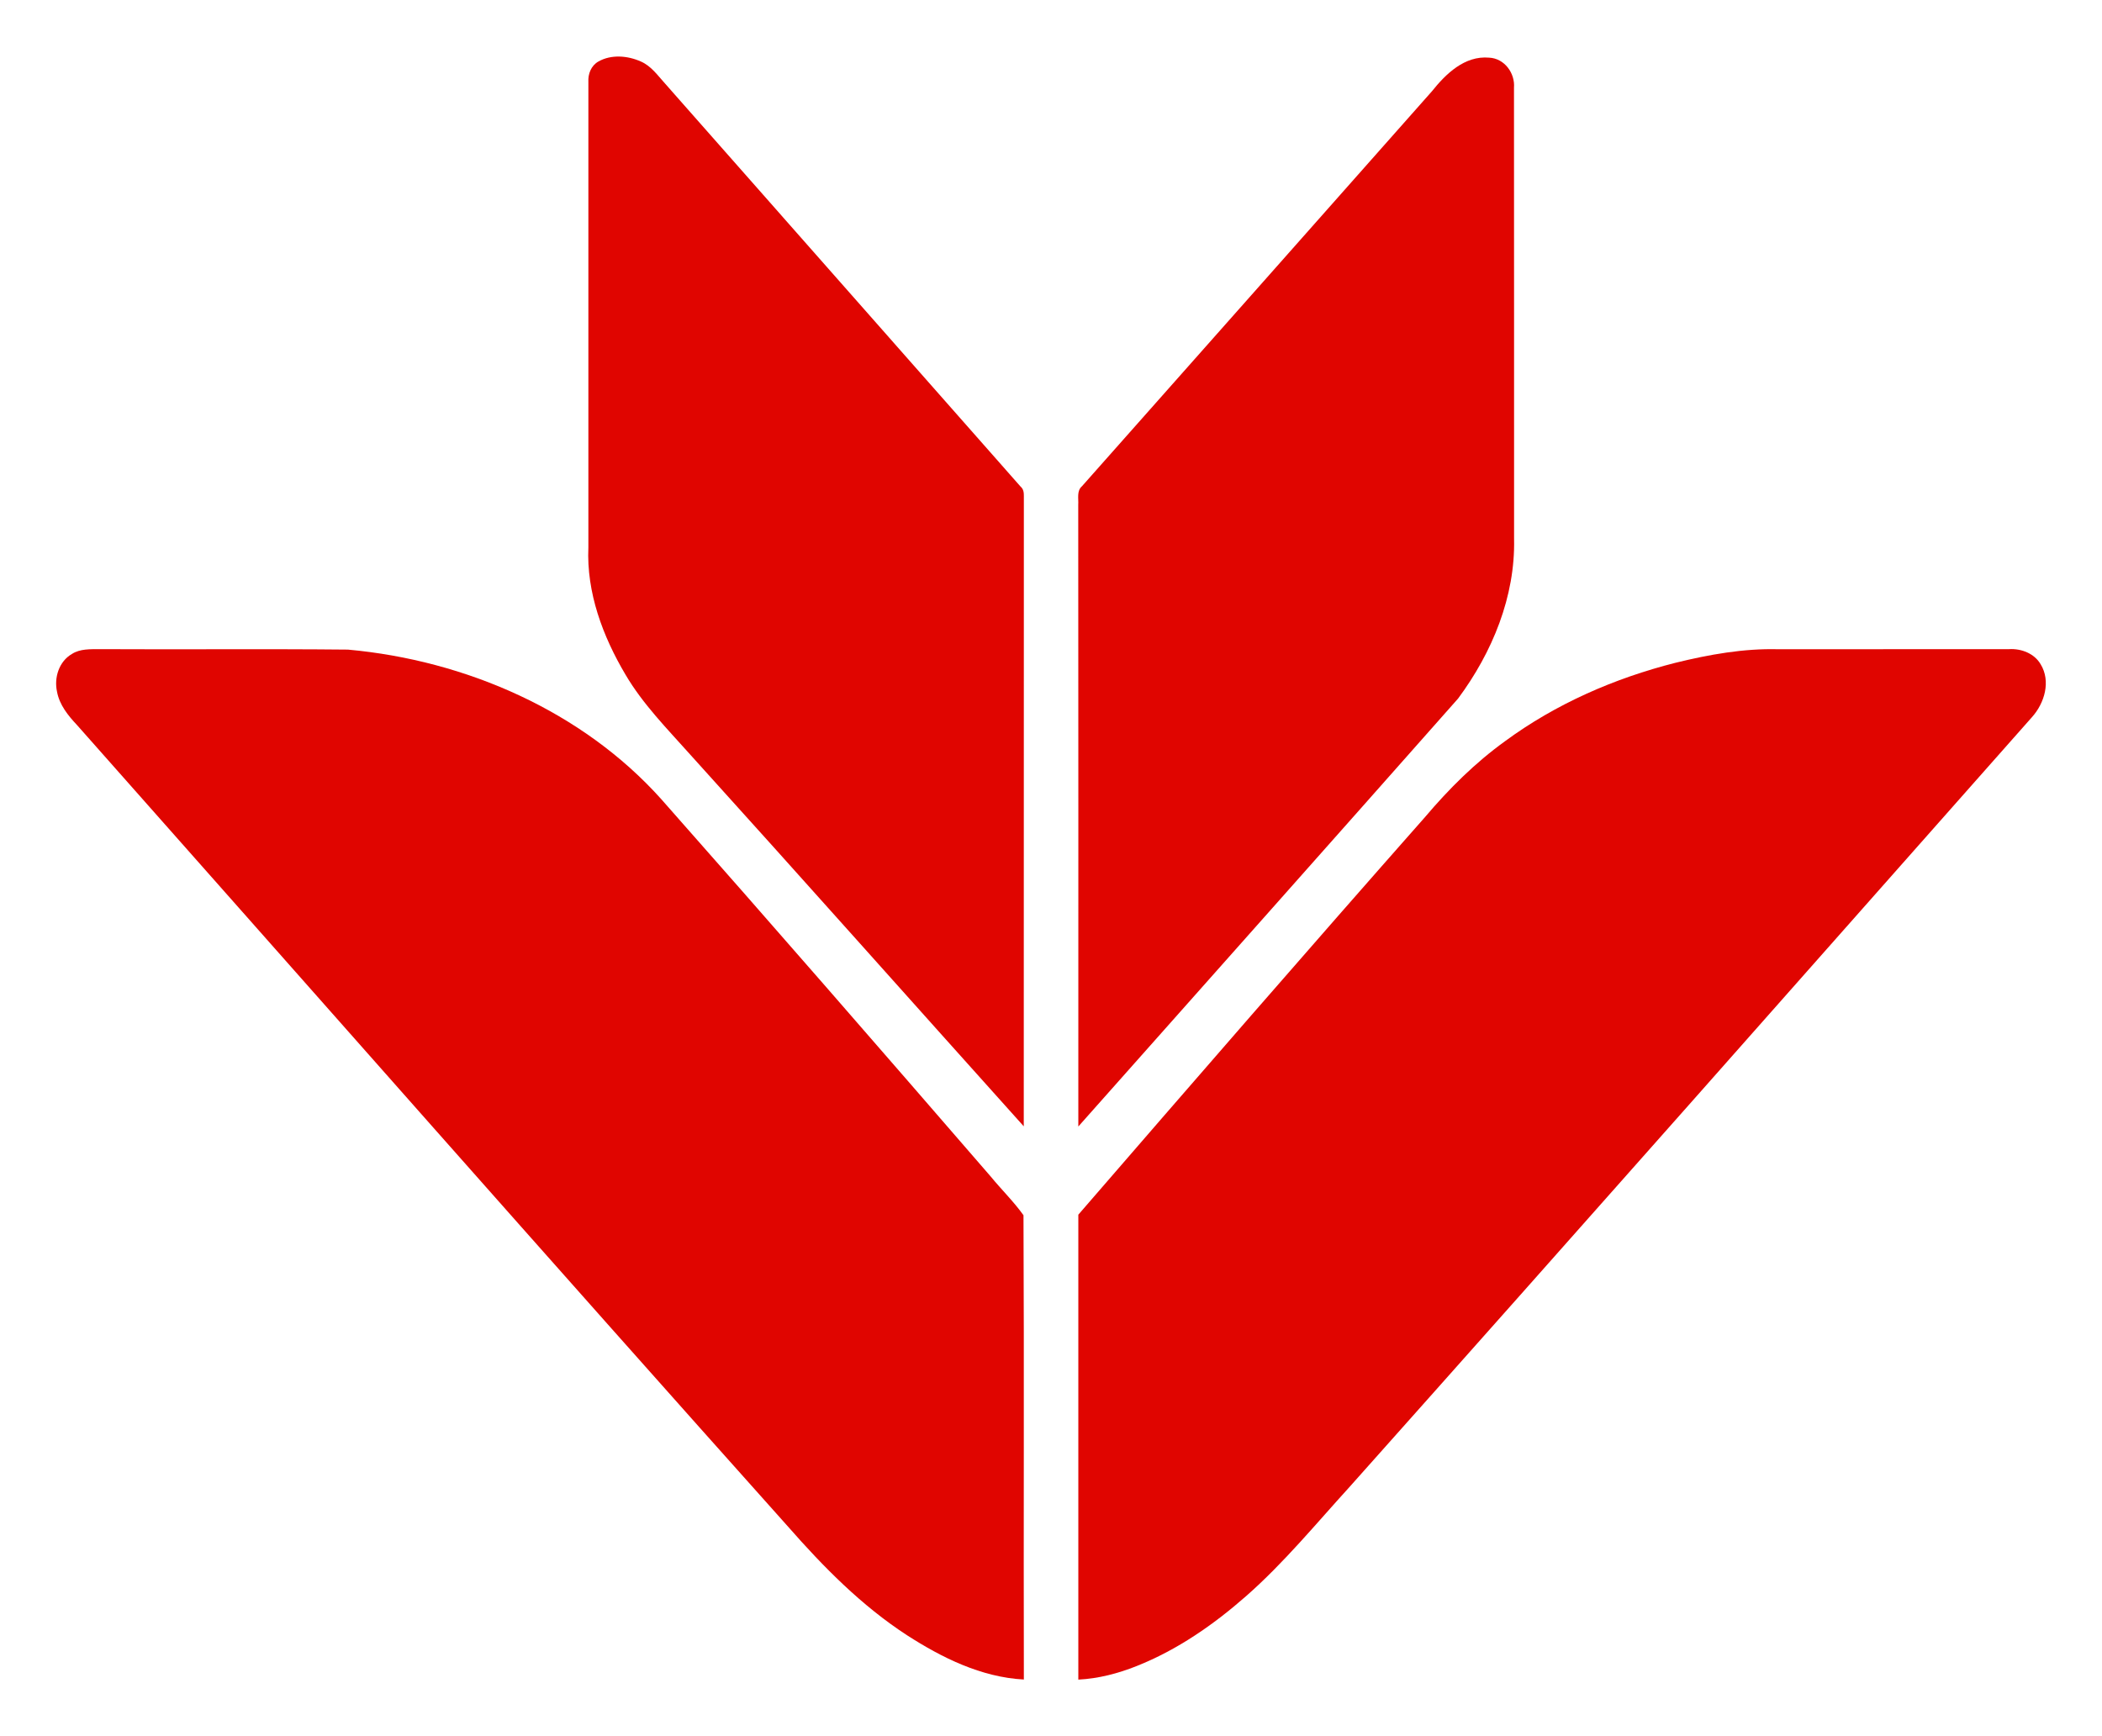 <svg width="23" height="19" viewBox="0 0 23 19" fill="none" xmlns="http://www.w3.org/2000/svg">
<path d="M6.548 0.673C6.689 0.593 6.869 0.609 7.012 0.673C7.125 0.722 7.196 0.825 7.275 0.912C8.572 2.384 9.871 3.854 11.168 5.326C11.199 5.352 11.204 5.392 11.203 5.431C11.202 7.729 11.202 10.028 11.202 12.326C9.983 10.969 8.772 9.606 7.548 8.253C7.3 7.975 7.035 7.707 6.846 7.386C6.595 6.964 6.416 6.483 6.438 5.99C6.438 4.292 6.438 2.594 6.438 0.896C6.433 0.809 6.468 0.718 6.548 0.673Z" fill="#E00500"/>
<path d="M15.668 0.999C15.819 0.81 16.025 0.607 16.294 0.631C16.464 0.639 16.579 0.803 16.566 0.96C16.568 2.606 16.566 4.252 16.567 5.897C16.581 6.527 16.329 7.14 15.954 7.645C14.572 9.208 13.184 10.768 11.799 12.328C11.799 10.06 11.8 7.793 11.798 5.525C11.803 5.456 11.779 5.373 11.839 5.321C13.116 3.881 14.392 2.44 15.668 0.999Z" fill="#E00500"/>
<path d="M0.788 7.156C0.877 7.099 0.988 7.105 1.09 7.104C1.995 7.109 2.902 7.1 3.807 7.109C5.1 7.226 6.374 7.785 7.234 8.744C8.445 10.114 9.645 11.494 10.841 12.876C10.958 13.019 11.092 13.149 11.199 13.299C11.207 14.992 11.199 16.686 11.203 18.38C10.736 18.355 10.306 18.141 9.924 17.895C9.426 17.571 9.01 17.148 8.623 16.707C6.018 13.793 3.435 10.86 0.843 7.935C0.745 7.831 0.65 7.713 0.624 7.57C0.59 7.417 0.645 7.238 0.788 7.156Z" fill="#E00500"/>
<path d="M18.334 7.253C18.701 7.163 19.078 7.095 19.458 7.105C20.3 7.105 21.142 7.105 21.984 7.104C22.118 7.096 22.261 7.152 22.329 7.27C22.442 7.455 22.372 7.695 22.233 7.849C19.747 10.659 17.264 13.471 14.767 16.272C14.398 16.677 14.049 17.103 13.635 17.467C13.279 17.78 12.882 18.056 12.436 18.233C12.233 18.314 12.018 18.37 11.799 18.381C11.799 16.685 11.799 14.989 11.799 13.293C13.059 11.837 14.32 10.383 15.595 8.939C15.854 8.633 16.141 8.347 16.47 8.11C17.022 7.704 17.665 7.422 18.334 7.253Z" fill="#E00500"/>
</svg>
